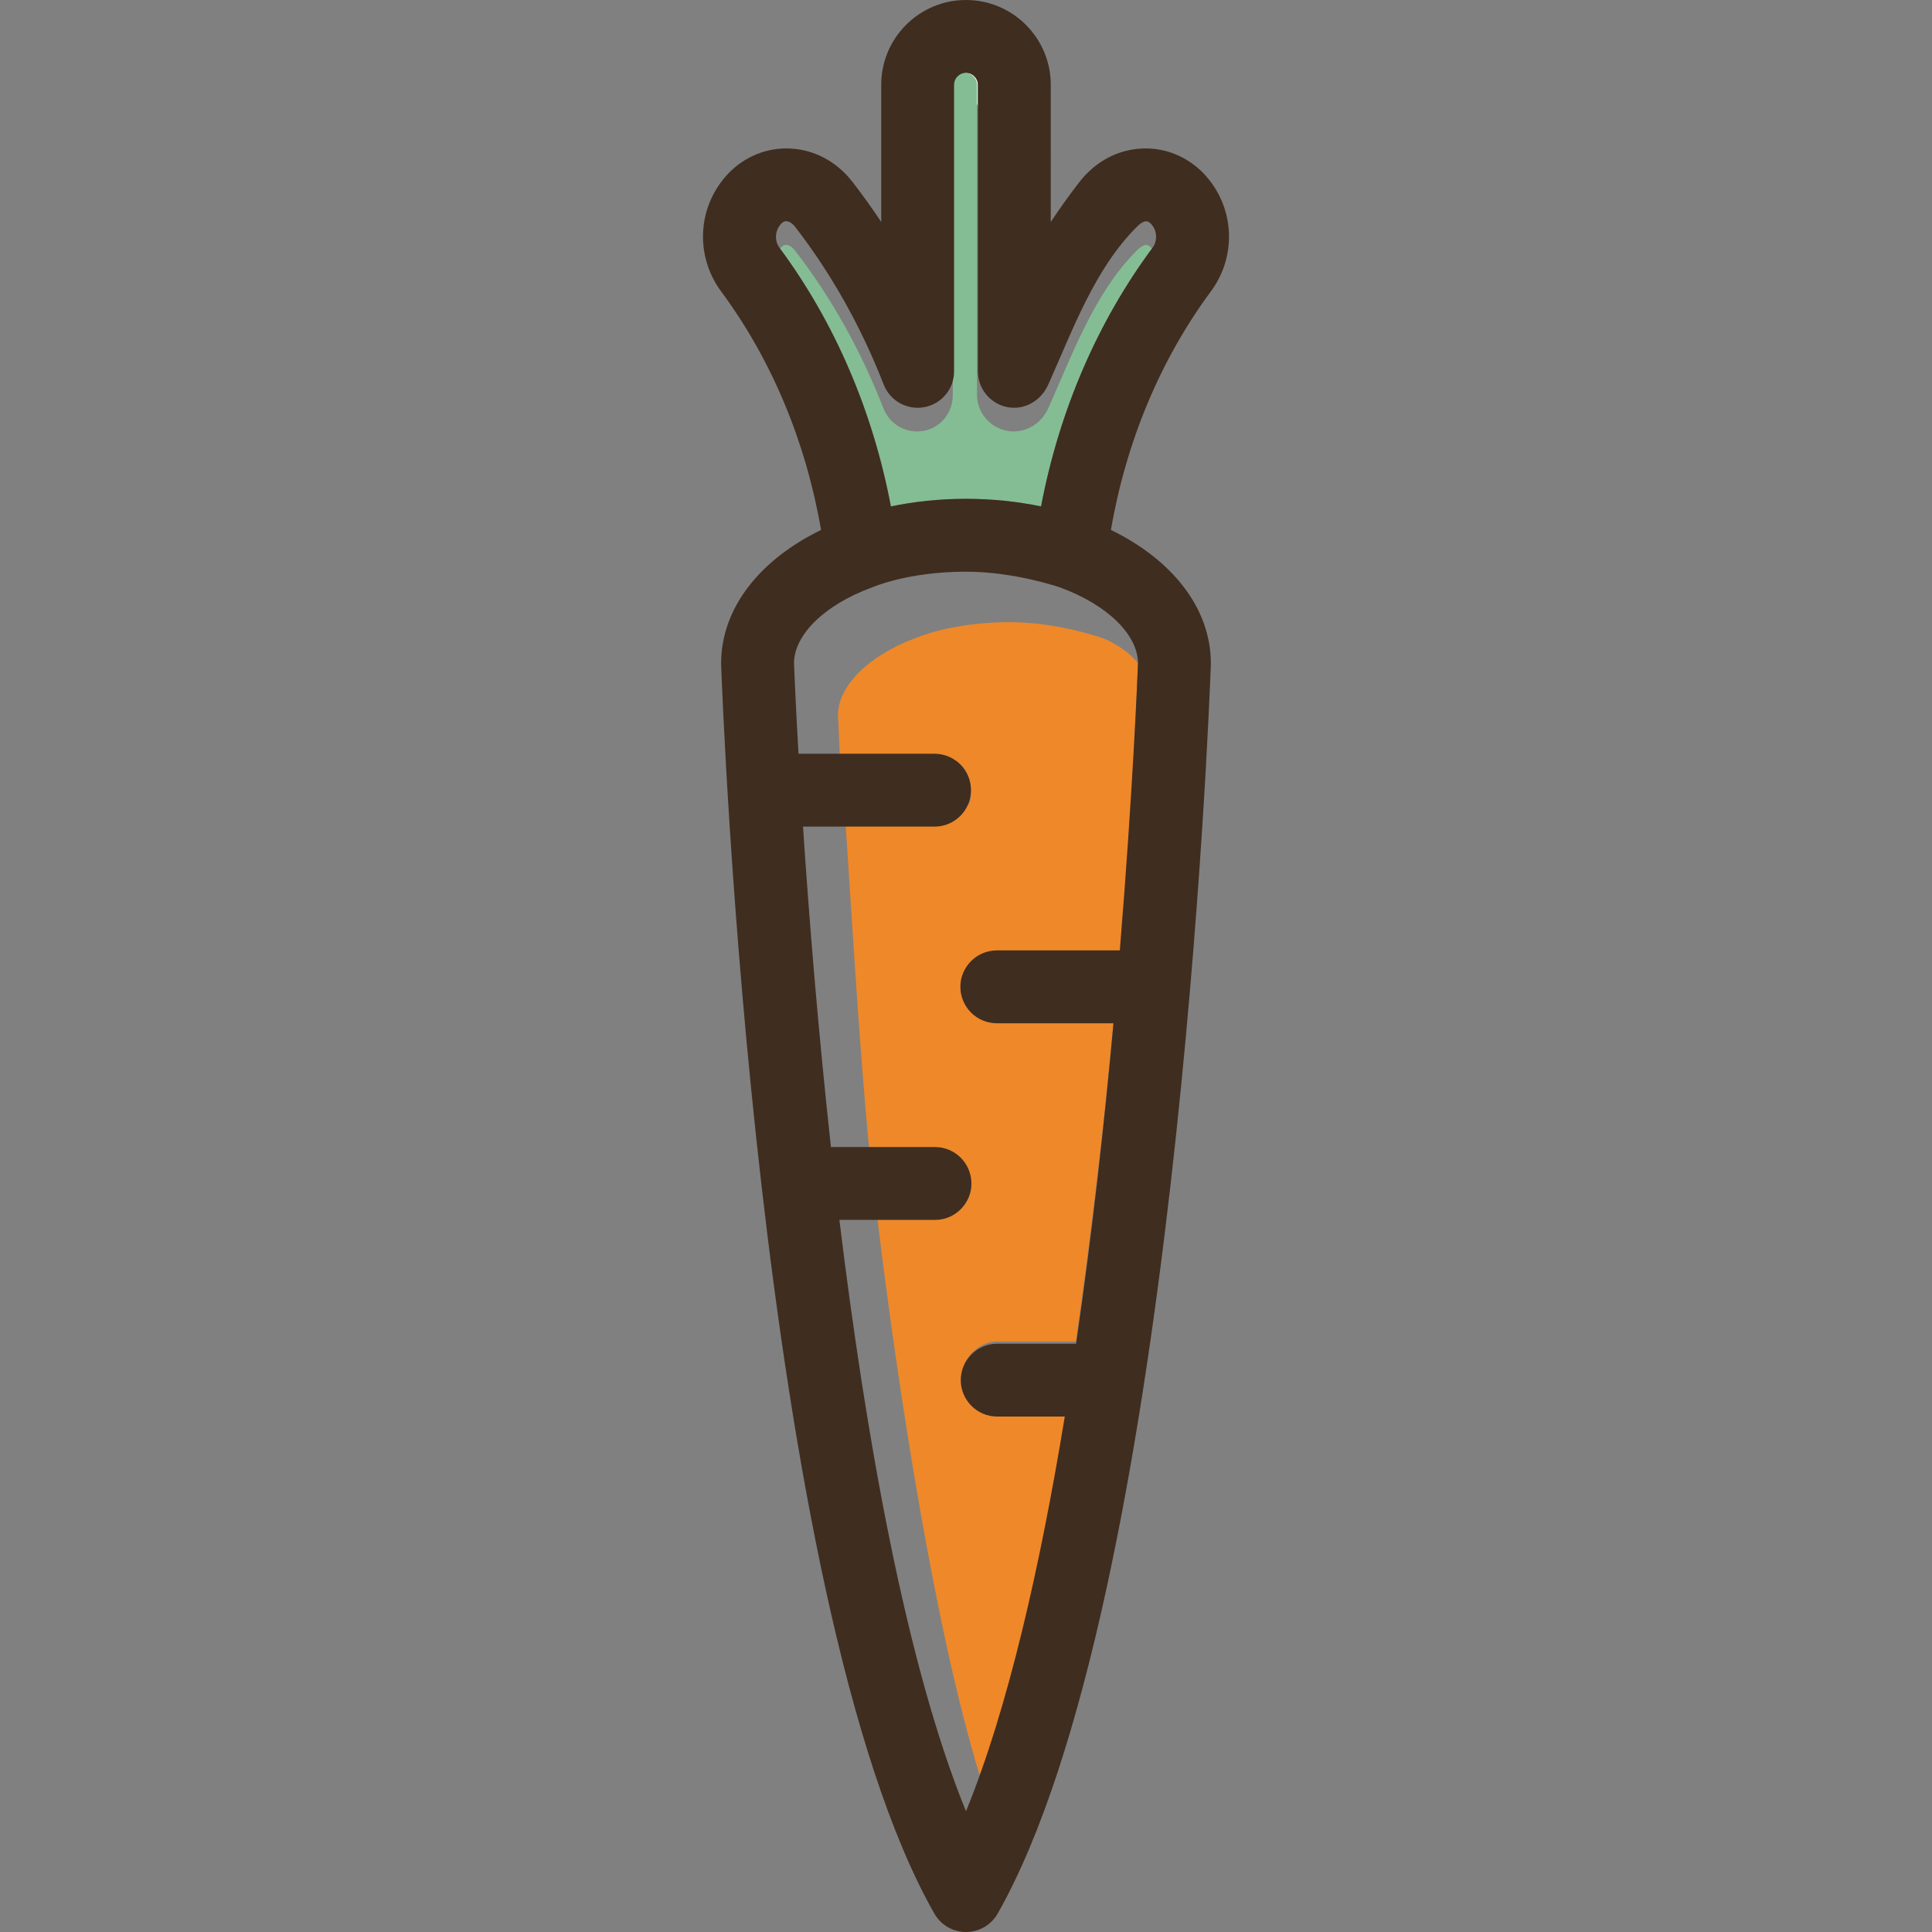 <?xml version="1.0" encoding="iso-8859-1"?>
<!-- Uploaded to: SVG Repo, www.svgrepo.com, Generator: SVG Repo Mixer Tools -->
<!DOCTYPE svg PUBLIC "-//W3C//DTD SVG 1.1//EN" "http://www.w3.org/Graphics/SVG/1.1/DTD/svg11.dtd">
<svg height="800px" width="800px" version="1.1" id="Capa_1" xmlns="http://www.w3.org/2000/svg" xmlns:xlink="http://www.w3.org/1999/xlink" 
	 viewBox="0 0 398.857 398.857" xml:space="preserve">
<rect x="0" y="0" width="398.857" height="398.857" fill="#808080" stroke="none"/>
<g>
	<g>
		<path style="fill:#EF8829;" d="M234.936,136.89c-0.084,2.213-1.046,29.054-3.753,62.054h-25.389c-4.154,0-7.521,0.529-7.521,4.684
			c0,4.154,3.367,7.316,7.521,7.316h24.083c-1.883,21-4.401,42-7.724,66h-16.277c-4.154,0-7.521,3.903-7.521,8.057
			c0,4.154,3.367,5.345,7.521,5.345l14.766,0.478c-4.501,26.332-9.765,56.314-18.41,75.579
			c-9.043-29.458-16.733-78.459-21.17-115.459h-7.774h19.733c4.154,0,7.52-2.346,7.52-6.5c0-4.154-3.367-6.5-7.52-6.5h-13.497
			c-2.143-21-4.228-58-5.245-72h18.652c4.154,0,7.521,2.9,7.521-2.367s-3.367-7.633-7.521-7.633h-19.557
			c-0.23-5-0.345-7.764-0.372-8.464c0.082-5.76,6.177-12.141,16.087-15.787c0.26-0.079,7.388-3.246,19.423-3.246
			c10.026,0,19.161,3.319,19.429,3.399C227.943,131.847,232.389,133.657,234.936,136.89z"/>
		<path style="fill:#EF8829;" d="M202.202,366.655c-0.441,1.227-0.886,2.437-1.337,3.625
			C201.317,369.096,201.761,367.882,202.202,366.655z"/>
	</g>
	<g>
		<path style="fill:#FFFFFF;" d="M199.426,19.931c1.356,0,2.46,1.104,2.46,2.46v-4.89c0-1.356-1.104-2.46-2.46-2.46
			c-1.355,0-2.458,1.104-2.458,2.46v4.89C196.968,21.034,198.071,19.931,199.426,19.931z"/>
		<path style="fill:#84BD93;" d="M237.596,51.082c-0.34-0.35-1.068-1.19-2.881,0.618c-8.747,8.719-13.228,21.256-18.301,32.587
			c-1.479,3.303-4.942,5.321-8.488,4.66c-3.556-0.669-6.222-3.774-6.222-7.392v-4.889V17.501c0-1.356-1.145-2.46-2.501-2.46
			c-1.355,0-2.499,1.104-2.499,2.46v59.165v4.889c0,3.618-2.443,6.723-5.999,7.392c-3.553,0.662-7.017-1.289-8.331-4.66
			c-4.655-11.942-10.781-22.908-18.271-32.591c-0.533-0.689-1.795-1.804-2.867-0.608c-0.072,0.081-0.121,0.172-0.186,0.256
			c-0.038-0.051-0.069-0.103-0.107-0.155c11.38,15.359,19.249,33.669,22.982,53.365c4.868-1.019,10.071-1.572,15.502-1.572
			c5.43,0,10.631,0.552,15.497,1.571c3.735-19.697,11.604-38.01,23.002-53.39c-0.043,0.058-0.083,0.117-0.125,0.175
			C237.733,51.253,237.673,51.162,237.596,51.082z"/>
	</g>
	<path style="fill:#3F2D20;" d="M248.413,35.74c-3.373-3.484-8.038-5.341-12.806-5.072c-4.994,0.274-9.534,2.736-12.787,6.935
		c-2.055,2.658-4.021,5.4-5.892,8.221V17.501C216.928,7.851,209.077,0,199.426,0c-9.65,0-17.5,7.851-17.5,17.501v28.324
		c-1.872-2.822-3.839-5.566-5.896-8.225c-3.249-4.196-7.79-6.658-12.785-6.932c-4.763-0.274-9.433,1.587-12.812,5.079
		c-6.411,6.645-7.089,16.883-1.592,24.37c10.441,14.091,17.52,31.034,20.665,49.289c-12.583,6.122-20.631,16.085-20.631,27.551
		c0,0.09,0.002,0.179,0.005,0.269c0.281,7.859,7.306,193.223,44.008,257.825c1.337,2.352,3.834,3.806,6.539,3.806
		c2.706,0,5.203-1.453,6.54-3.806c36.702-64.602,43.725-249.966,44.006-257.825c0.003-0.089,0.005-0.178,0.005-0.268
		c0-11.465-8.05-21.43-20.632-27.553c3.146-18.255,10.227-35.201,20.684-49.313C255.51,52.632,254.833,42.394,248.413,35.74z
		 M231.184,196.211h-25.389c-4.154,0-7.521,3.367-7.521,7.521c0,4.154,3.367,7.521,7.521,7.521h24.083
		c-1.883,20.554-4.401,43.454-7.724,66.151h-16.277c-4.154,0-7.521,3.367-7.521,7.521c0,4.154,3.367,7.521,7.521,7.521h13.946
		c-5.062,30.85-11.711,60.228-20.394,81.486c-12.462-30.514-20.738-77.759-26.139-122.083h19.733c4.154,0,7.521-3.367,7.521-7.521
		c0-4.154-3.367-7.521-7.521-7.521h-21.474c-2.747-25.031-4.587-48.333-5.771-66.154h27.156c4.154,0,7.521-3.367,7.521-7.521
		c0-4.154-3.367-7.521-7.521-7.521h-28.085c-0.614-10.798-0.886-17.643-0.93-18.771c0.082-5.76,6.177-11.918,16.086-15.564
		c0.261-0.079,7.389-3.251,19.424-3.251c10.026,0,19.161,3.173,19.429,3.253c9.905,3.647,15.997,9.804,16.08,15.562
		C234.852,139.053,233.891,163.197,231.184,196.211z M161.253,46.199c1.071-1.196,2.349-0.081,2.883,0.608
		c7.49,9.683,13.649,20.649,18.304,32.591c1.314,3.372,4.844,5.322,8.397,4.66c3.556-0.669,6.131-3.774,6.131-7.391V17.501
		c0-1.356,1.103-2.46,2.458-2.46c1.356,0,2.46,1.104,2.46,2.46v59.165c0,3.617,2.575,6.723,6.131,7.391
		c3.546,0.661,6.918-1.357,8.397-4.66c5.073-11.331,9.553-23.869,18.3-32.587c1.814-1.808,2.541-0.968,2.881-0.618
		c1.31,1.357,1.441,3.459,0.331,4.971c-11.398,15.38-19.267,33.693-23.002,53.39c-4.866-1.019-10.067-1.571-15.497-1.571
		c-5.431,0-10.633,0.552-15.501,1.572c-3.733-19.696-11.6-38.006-22.98-53.365C159.817,49.652,159.999,47.597,161.253,46.199z"/>
</g>
</svg>